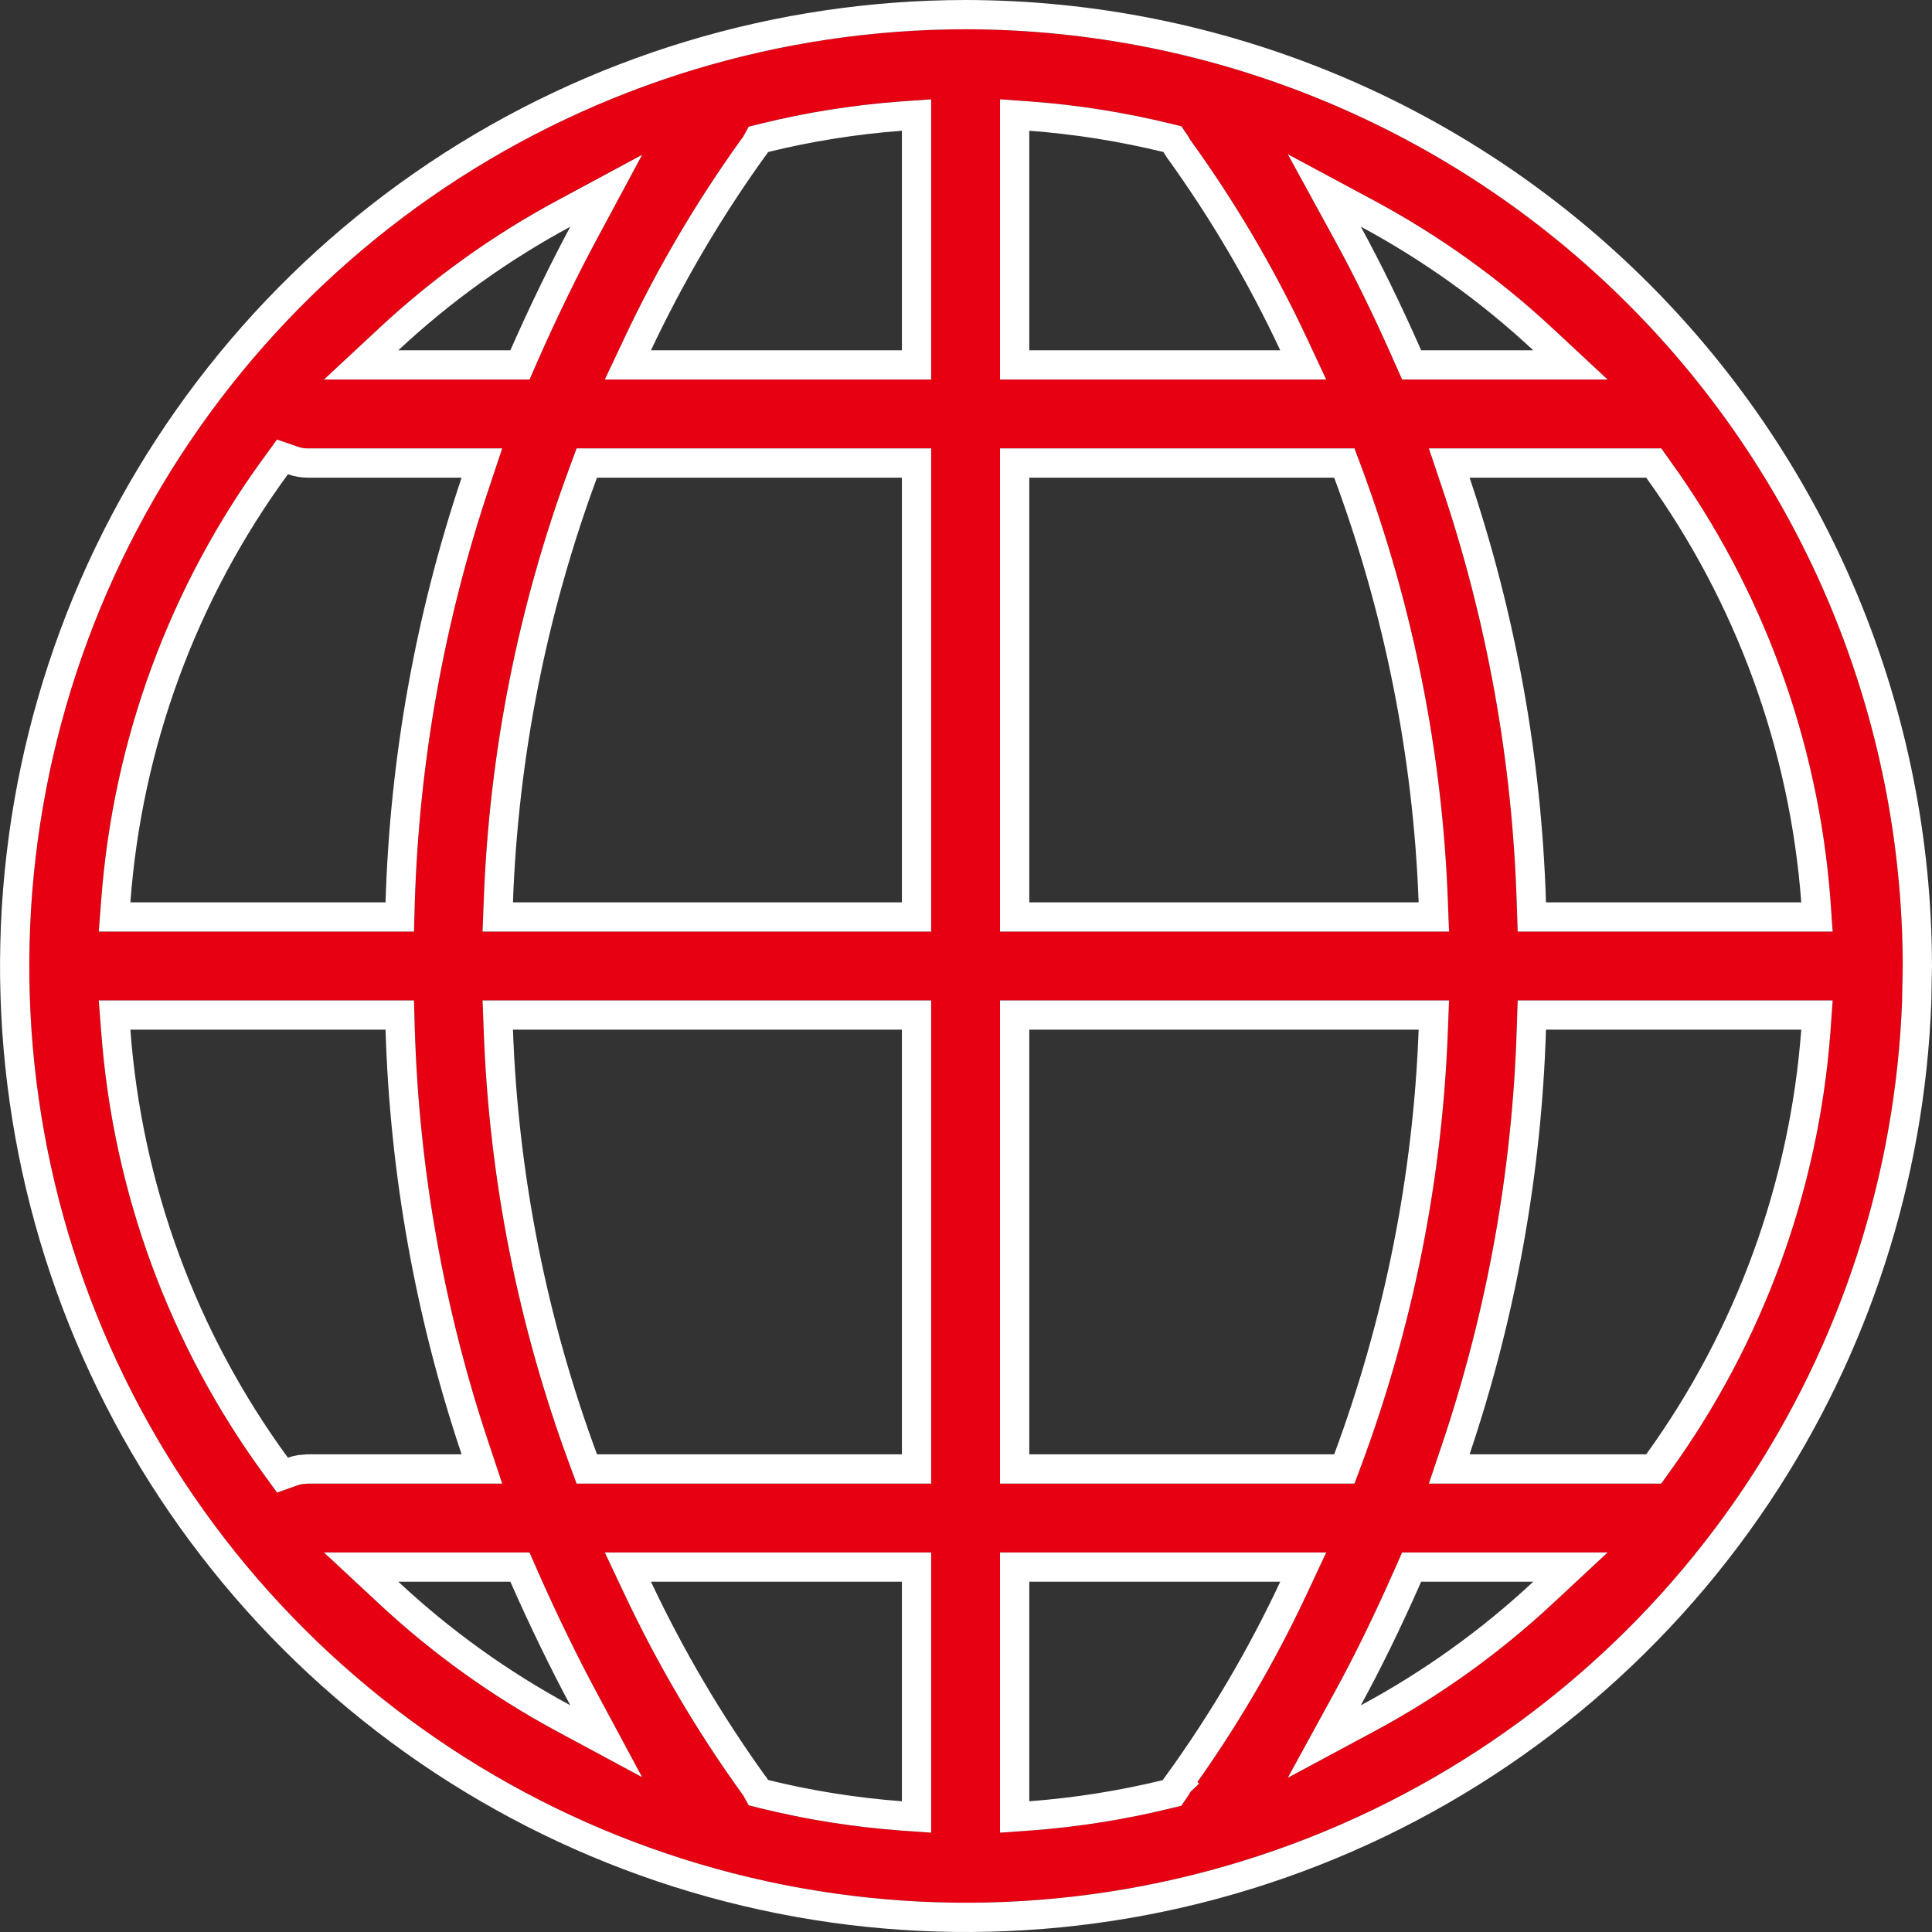 <svg width="33" height="33" viewBox="0 0 33 33" fill="none" xmlns="http://www.w3.org/2000/svg">
<rect x="0" y="0" width="33" height="33" fill="#333333" stroke="none"/>
<path d="M16.492 0.25C20.802 0.254 24.934 1.967 27.981 5.014C31.029 8.06 32.744 12.191 32.75 16.5L32.739 17.102C32.628 20.105 31.685 23.022 30.012 25.527C28.227 28.199 25.689 30.283 22.721 31.513C19.752 32.743 16.484 33.065 13.332 32.438C10.18 31.812 7.285 30.265 5.012 27.993C2.739 25.721 1.191 22.826 0.563 19.675C-0.064 16.523 0.257 13.256 1.485 10.286C2.714 7.317 4.796 4.779 7.467 2.992C10.138 1.206 13.279 0.252 16.492 0.25ZM10.893 27.123C11.447 28.299 12.107 29.422 12.866 30.477L12.873 30.486L12.88 30.494C12.888 30.504 12.896 30.514 12.902 30.525L12.955 30.62L13.06 30.646C13.824 30.834 14.603 30.957 15.387 31.016L15.655 31.035V26.767H10.725L10.893 27.123ZM17.331 31.035L17.6 31.016C18.386 30.957 19.166 30.833 19.932 30.646L20.026 30.623L20.081 30.542C20.094 30.523 20.105 30.502 20.111 30.491C20.12 30.477 20.122 30.472 20.124 30.47L20.123 30.469C20.883 29.418 21.544 28.297 22.094 27.122L22.26 26.767H17.331V31.035ZM24.046 26.916C23.7 27.701 23.355 28.405 23.025 29.007L22.62 29.747L23.363 29.348C24.45 28.763 25.458 28.041 26.36 27.199L26.824 26.767H24.112L24.046 26.916ZM6.633 27.199C7.533 28.04 8.538 28.762 9.622 29.347L10.354 29.741L9.961 29.009C9.638 28.406 9.292 27.701 8.946 26.916L8.881 26.767H6.169L6.633 27.199ZM1.978 17.606C2.177 20.294 3.125 22.871 4.716 25.046L4.825 25.196L5.001 25.134C5.041 25.119 5.083 25.109 5.125 25.102L5.252 25.091H8.231L8.121 24.761C7.343 22.443 6.909 20.024 6.835 17.58L6.828 17.338H1.957L1.978 17.606ZM8.512 17.597C8.603 20.102 9.093 22.577 9.963 24.928L10.023 25.091H15.655V17.338H8.502L8.512 17.597ZM17.331 25.091H22.962L23.023 24.928C23.895 22.578 24.388 20.103 24.481 17.598L24.491 17.338H17.331V25.091ZM26.157 17.58C26.081 20.024 25.646 22.444 24.865 24.761L24.754 25.091H28.247L28.321 24.987C29.883 22.823 30.816 20.268 31.016 17.606L31.035 17.338H26.165L26.157 17.58ZM4.716 7.954C3.125 10.129 2.177 12.706 1.978 15.394L1.957 15.662H6.828L6.835 15.42C6.909 12.976 7.343 10.557 8.121 8.239L8.231 7.909H5.252C5.166 7.909 5.082 7.894 5.001 7.865L4.825 7.804L4.716 7.954ZM9.963 8.072C9.093 10.423 8.603 12.898 8.512 15.403L8.502 15.662H15.655V7.909H10.023L9.963 8.072ZM17.331 15.662H24.491L24.481 15.402C24.388 12.897 23.895 10.422 23.023 8.072L22.962 7.909H17.331V15.662ZM24.865 8.239C25.646 10.556 26.081 12.976 26.157 15.42L26.165 15.662H31.035L31.016 15.394C30.816 12.732 29.883 10.177 28.321 8.013L28.247 7.909H24.754L24.865 8.239ZM9.622 3.653C8.538 4.238 7.533 4.96 6.633 5.801L6.169 6.233H8.881L8.946 6.084C9.292 5.299 9.638 4.594 9.961 3.991L10.354 3.259L9.622 3.653ZM15.387 1.984C14.603 2.043 13.824 2.166 13.06 2.354L12.955 2.38L12.902 2.475C12.896 2.486 12.888 2.496 12.88 2.506L12.873 2.514L12.866 2.523C12.107 3.578 11.447 4.701 10.893 5.877L10.725 6.233H15.655V1.965L15.387 1.984ZM17.331 6.233H22.26L22.094 5.878C21.544 4.703 20.884 3.582 20.124 2.53C20.122 2.528 20.12 2.523 20.111 2.509C20.105 2.498 20.094 2.477 20.081 2.458L20.026 2.377L19.932 2.354C19.166 2.167 18.386 2.043 17.6 1.984L17.331 1.965V6.233ZM23.025 3.993C23.355 4.595 23.7 5.299 24.046 6.084L24.112 6.233H26.824L26.36 5.801C25.458 4.959 24.45 4.237 23.363 3.652L22.62 3.253L23.025 3.993Z" fill="white"/>
<path d="M16.492 0.25C20.802 0.254 24.934 1.967 27.981 5.014C31.029 8.06 32.744 12.191 32.75 16.5L32.739 17.102C32.628 20.105 31.685 23.022 30.012 25.527C28.227 28.199 25.689 30.283 22.721 31.513C19.752 32.743 16.484 33.065 13.332 32.438C10.18 31.812 7.285 30.265 5.012 27.993C2.739 25.721 1.191 22.826 0.563 19.675C-0.064 16.523 0.257 13.256 1.485 10.286C2.714 7.317 4.796 4.779 7.467 2.992C10.138 1.206 13.279 0.252 16.492 0.25ZM10.893 27.123C11.447 28.299 12.107 29.422 12.866 30.477L12.873 30.486L12.88 30.494C12.888 30.504 12.896 30.514 12.902 30.525L12.955 30.62L13.06 30.646C13.824 30.834 14.603 30.957 15.387 31.016L15.655 31.035V26.767H10.725L10.893 27.123ZM17.331 31.035L17.6 31.016C18.386 30.957 19.166 30.833 19.932 30.646L20.026 30.623L20.081 30.542C20.094 30.523 20.105 30.502 20.111 30.491C20.12 30.477 20.122 30.472 20.124 30.47L20.123 30.469C20.883 29.418 21.544 28.297 22.094 27.122L22.26 26.767H17.331V31.035ZM24.046 26.916C23.7 27.701 23.355 28.405 23.025 29.007L22.62 29.747L23.363 29.348C24.45 28.763 25.458 28.041 26.36 27.199L26.824 26.767H24.112L24.046 26.916ZM6.633 27.199C7.533 28.04 8.538 28.762 9.622 29.347L10.354 29.741L9.961 29.009C9.638 28.406 9.292 27.701 8.946 26.916L8.881 26.767H6.169L6.633 27.199ZM1.978 17.606C2.177 20.294 3.125 22.871 4.716 25.046L4.825 25.196L5.001 25.134C5.041 25.119 5.083 25.109 5.125 25.102L5.252 25.091H8.231L8.121 24.761C7.343 22.443 6.909 20.024 6.835 17.58L6.828 17.338H1.957L1.978 17.606ZM8.512 17.597C8.603 20.102 9.093 22.577 9.963 24.928L10.023 25.091H15.655V17.338H8.502L8.512 17.597ZM17.331 25.091H22.962L23.023 24.928C23.895 22.578 24.388 20.103 24.481 17.598L24.491 17.338H17.331V25.091ZM26.157 17.58C26.081 20.024 25.646 22.444 24.865 24.761L24.754 25.091H28.247L28.321 24.987C29.883 22.823 30.816 20.268 31.016 17.606L31.035 17.338H26.165L26.157 17.58ZM4.716 7.954C3.125 10.129 2.177 12.706 1.978 15.394L1.957 15.662H6.828L6.835 15.42C6.909 12.976 7.343 10.557 8.121 8.239L8.231 7.909H5.252C5.166 7.909 5.082 7.894 5.001 7.865L4.825 7.804L4.716 7.954ZM9.963 8.072C9.093 10.423 8.603 12.898 8.512 15.403L8.502 15.662H15.655V7.909H10.023L9.963 8.072ZM17.331 15.662H24.491L24.481 15.402C24.388 12.897 23.895 10.422 23.023 8.072L22.962 7.909H17.331V15.662ZM24.865 8.239C25.646 10.556 26.081 12.976 26.157 15.42L26.165 15.662H31.035L31.016 15.394C30.816 12.732 29.883 10.177 28.321 8.013L28.247 7.909H24.754L24.865 8.239ZM9.622 3.653C8.538 4.238 7.533 4.96 6.633 5.801L6.169 6.233H8.881L8.946 6.084C9.292 5.299 9.638 4.594 9.961 3.991L10.354 3.259L9.622 3.653ZM15.387 1.984C14.603 2.043 13.824 2.166 13.06 2.354L12.955 2.38L12.902 2.475C12.896 2.486 12.888 2.496 12.88 2.506L12.873 2.514L12.866 2.523C12.107 3.578 11.447 4.701 10.893 5.877L10.725 6.233H15.655V1.965L15.387 1.984ZM17.331 6.233H22.26L22.094 5.878C21.544 4.703 20.884 3.582 20.124 2.53C20.122 2.528 20.12 2.523 20.111 2.509C20.105 2.498 20.094 2.477 20.081 2.458L20.026 2.377L19.932 2.354C19.166 2.167 18.386 2.043 17.6 1.984L17.331 1.965V6.233ZM23.025 3.993C23.355 4.595 23.7 5.299 24.046 6.084L24.112 6.233H26.824L26.36 5.801C25.458 4.959 24.45 4.237 23.363 3.652L22.62 3.253L23.025 3.993Z" fill="#E60012"/>
<path d="M16.492 0.25C20.802 0.254 24.934 1.967 27.981 5.014C31.029 8.06 32.744 12.191 32.75 16.5L32.739 17.102C32.628 20.105 31.685 23.022 30.012 25.527C28.227 28.199 25.689 30.283 22.721 31.513C19.752 32.743 16.484 33.065 13.332 32.438C10.18 31.812 7.285 30.265 5.012 27.993C2.739 25.721 1.191 22.826 0.563 19.675C-0.064 16.523 0.257 13.256 1.485 10.286C2.714 7.317 4.796 4.779 7.467 2.992C10.138 1.206 13.279 0.252 16.492 0.25ZM10.893 27.123C11.447 28.299 12.107 29.422 12.866 30.477L12.873 30.486L12.88 30.494C12.888 30.504 12.896 30.514 12.902 30.525L12.955 30.62L13.06 30.646C13.824 30.834 14.603 30.957 15.387 31.016L15.655 31.035V26.767H10.725L10.893 27.123ZM17.331 31.035L17.6 31.016C18.386 30.957 19.166 30.833 19.932 30.646L20.026 30.623L20.081 30.542C20.094 30.523 20.105 30.502 20.111 30.491C20.12 30.477 20.122 30.472 20.124 30.47L20.123 30.469C20.883 29.418 21.544 28.297 22.094 27.122L22.26 26.767H17.331V31.035ZM24.046 26.916C23.7 27.701 23.355 28.405 23.025 29.007L22.62 29.747L23.363 29.348C24.45 28.763 25.458 28.041 26.36 27.199L26.824 26.767H24.112L24.046 26.916ZM6.633 27.199C7.533 28.04 8.538 28.762 9.622 29.347L10.354 29.741L9.961 29.009C9.638 28.406 9.292 27.701 8.946 26.916L8.881 26.767H6.169L6.633 27.199ZM1.978 17.606C2.177 20.294 3.125 22.871 4.716 25.046L4.825 25.196L5.001 25.134C5.041 25.119 5.083 25.109 5.125 25.102L5.252 25.091H8.231L8.121 24.761C7.343 22.443 6.909 20.024 6.835 17.58L6.828 17.338H1.957L1.978 17.606ZM8.512 17.597C8.603 20.102 9.093 22.577 9.963 24.928L10.023 25.091H15.655V17.338H8.502L8.512 17.597ZM17.331 25.091H22.962L23.023 24.928C23.895 22.578 24.388 20.103 24.481 17.598L24.491 17.338H17.331V25.091ZM26.157 17.58C26.081 20.024 25.646 22.444 24.865 24.761L24.754 25.091H28.247L28.321 24.987C29.883 22.823 30.816 20.268 31.016 17.606L31.035 17.338H26.165L26.157 17.58ZM4.716 7.954C3.125 10.129 2.177 12.706 1.978 15.394L1.957 15.662H6.828L6.835 15.42C6.909 12.976 7.343 10.557 8.121 8.239L8.231 7.909H5.252C5.166 7.909 5.082 7.894 5.001 7.865L4.825 7.804L4.716 7.954ZM9.963 8.072C9.093 10.423 8.603 12.898 8.512 15.403L8.502 15.662H15.655V7.909H10.023L9.963 8.072ZM17.331 15.662H24.491L24.481 15.402C24.388 12.897 23.895 10.422 23.023 8.072L22.962 7.909H17.331V15.662ZM24.865 8.239C25.646 10.556 26.081 12.976 26.157 15.42L26.165 15.662H31.035L31.016 15.394C30.816 12.732 29.883 10.177 28.321 8.013L28.247 7.909H24.754L24.865 8.239ZM9.622 3.653C8.538 4.238 7.533 4.96 6.633 5.801L6.169 6.233H8.881L8.946 6.084C9.292 5.299 9.638 4.594 9.961 3.991L10.354 3.259L9.622 3.653ZM15.387 1.984C14.603 2.043 13.824 2.166 13.06 2.354L12.955 2.38L12.902 2.475C12.896 2.486 12.888 2.496 12.88 2.506L12.873 2.514L12.866 2.523C12.107 3.578 11.447 4.701 10.893 5.877L10.725 6.233H15.655V1.965L15.387 1.984ZM17.331 6.233H22.26L22.094 5.878C21.544 4.703 20.884 3.582 20.124 2.53C20.122 2.528 20.12 2.523 20.111 2.509C20.105 2.498 20.094 2.477 20.081 2.458L20.026 2.377L19.932 2.354C19.166 2.167 18.386 2.043 17.6 1.984L17.331 1.965V6.233ZM23.025 3.993C23.355 4.595 23.7 5.299 24.046 6.084L24.112 6.233H26.824L26.36 5.801C25.458 4.959 24.45 4.237 23.363 3.652L22.62 3.253L23.025 3.993Z" stroke="#1C1C1C" stroke-width="0.5"/>
<path d="M16.492 0.25C20.802 0.254 24.934 1.967 27.981 5.014C31.029 8.06 32.744 12.191 32.75 16.5L32.739 17.102C32.628 20.105 31.685 23.022 30.012 25.527C28.227 28.199 25.689 30.283 22.721 31.513C19.752 32.743 16.484 33.065 13.332 32.438C10.18 31.812 7.285 30.265 5.012 27.993C2.739 25.721 1.191 22.826 0.563 19.675C-0.064 16.523 0.257 13.256 1.485 10.286C2.714 7.317 4.796 4.779 7.467 2.992C10.138 1.206 13.279 0.252 16.492 0.25ZM10.893 27.123C11.447 28.299 12.107 29.422 12.866 30.477L12.873 30.486L12.88 30.494C12.888 30.504 12.896 30.514 12.902 30.525L12.955 30.62L13.06 30.646C13.824 30.834 14.603 30.957 15.387 31.016L15.655 31.035V26.767H10.725L10.893 27.123ZM17.331 31.035L17.6 31.016C18.386 30.957 19.166 30.833 19.932 30.646L20.026 30.623L20.081 30.542C20.094 30.523 20.105 30.502 20.111 30.491C20.12 30.477 20.122 30.472 20.124 30.47L20.123 30.469C20.883 29.418 21.544 28.297 22.094 27.122L22.26 26.767H17.331V31.035ZM24.046 26.916C23.7 27.701 23.355 28.405 23.025 29.007L22.62 29.747L23.363 29.348C24.45 28.763 25.458 28.041 26.36 27.199L26.824 26.767H24.112L24.046 26.916ZM6.633 27.199C7.533 28.04 8.538 28.762 9.622 29.347L10.354 29.741L9.961 29.009C9.638 28.406 9.292 27.701 8.946 26.916L8.881 26.767H6.169L6.633 27.199ZM1.978 17.606C2.177 20.294 3.125 22.871 4.716 25.046L4.825 25.196L5.001 25.134C5.041 25.119 5.083 25.109 5.125 25.102L5.252 25.091H8.231L8.121 24.761C7.343 22.443 6.909 20.024 6.835 17.58L6.828 17.338H1.957L1.978 17.606ZM8.512 17.597C8.603 20.102 9.093 22.577 9.963 24.928L10.023 25.091H15.655V17.338H8.502L8.512 17.597ZM17.331 25.091H22.962L23.023 24.928C23.895 22.578 24.388 20.103 24.481 17.598L24.491 17.338H17.331V25.091ZM26.157 17.58C26.081 20.024 25.646 22.444 24.865 24.761L24.754 25.091H28.247L28.321 24.987C29.883 22.823 30.816 20.268 31.016 17.606L31.035 17.338H26.165L26.157 17.58ZM4.716 7.954C3.125 10.129 2.177 12.706 1.978 15.394L1.957 15.662H6.828L6.835 15.42C6.909 12.976 7.343 10.557 8.121 8.239L8.231 7.909H5.252C5.166 7.909 5.082 7.894 5.001 7.865L4.825 7.804L4.716 7.954ZM9.963 8.072C9.093 10.423 8.603 12.898 8.512 15.403L8.502 15.662H15.655V7.909H10.023L9.963 8.072ZM17.331 15.662H24.491L24.481 15.402C24.388 12.897 23.895 10.422 23.023 8.072L22.962 7.909H17.331V15.662ZM24.865 8.239C25.646 10.556 26.081 12.976 26.157 15.42L26.165 15.662H31.035L31.016 15.394C30.816 12.732 29.883 10.177 28.321 8.013L28.247 7.909H24.754L24.865 8.239ZM9.622 3.653C8.538 4.238 7.533 4.96 6.633 5.801L6.169 6.233H8.881L8.946 6.084C9.292 5.299 9.638 4.594 9.961 3.991L10.354 3.259L9.622 3.653ZM15.387 1.984C14.603 2.043 13.824 2.166 13.06 2.354L12.955 2.38L12.902 2.475C12.896 2.486 12.888 2.496 12.88 2.506L12.873 2.514L12.866 2.523C12.107 3.578 11.447 4.701 10.893 5.877L10.725 6.233H15.655V1.965L15.387 1.984ZM17.331 6.233H22.26L22.094 5.878C21.544 4.703 20.884 3.582 20.124 2.53C20.122 2.528 20.12 2.523 20.111 2.509C20.105 2.498 20.094 2.477 20.081 2.458L20.026 2.377L19.932 2.354C19.166 2.167 18.386 2.043 17.6 1.984L17.331 1.965V6.233ZM23.025 3.993C23.355 4.595 23.7 5.299 24.046 6.084L24.112 6.233H26.824L26.36 5.801C25.458 4.959 24.45 4.237 23.363 3.652L22.62 3.253L23.025 3.993Z" stroke="white" stroke-width="0.5"/>
</svg>
